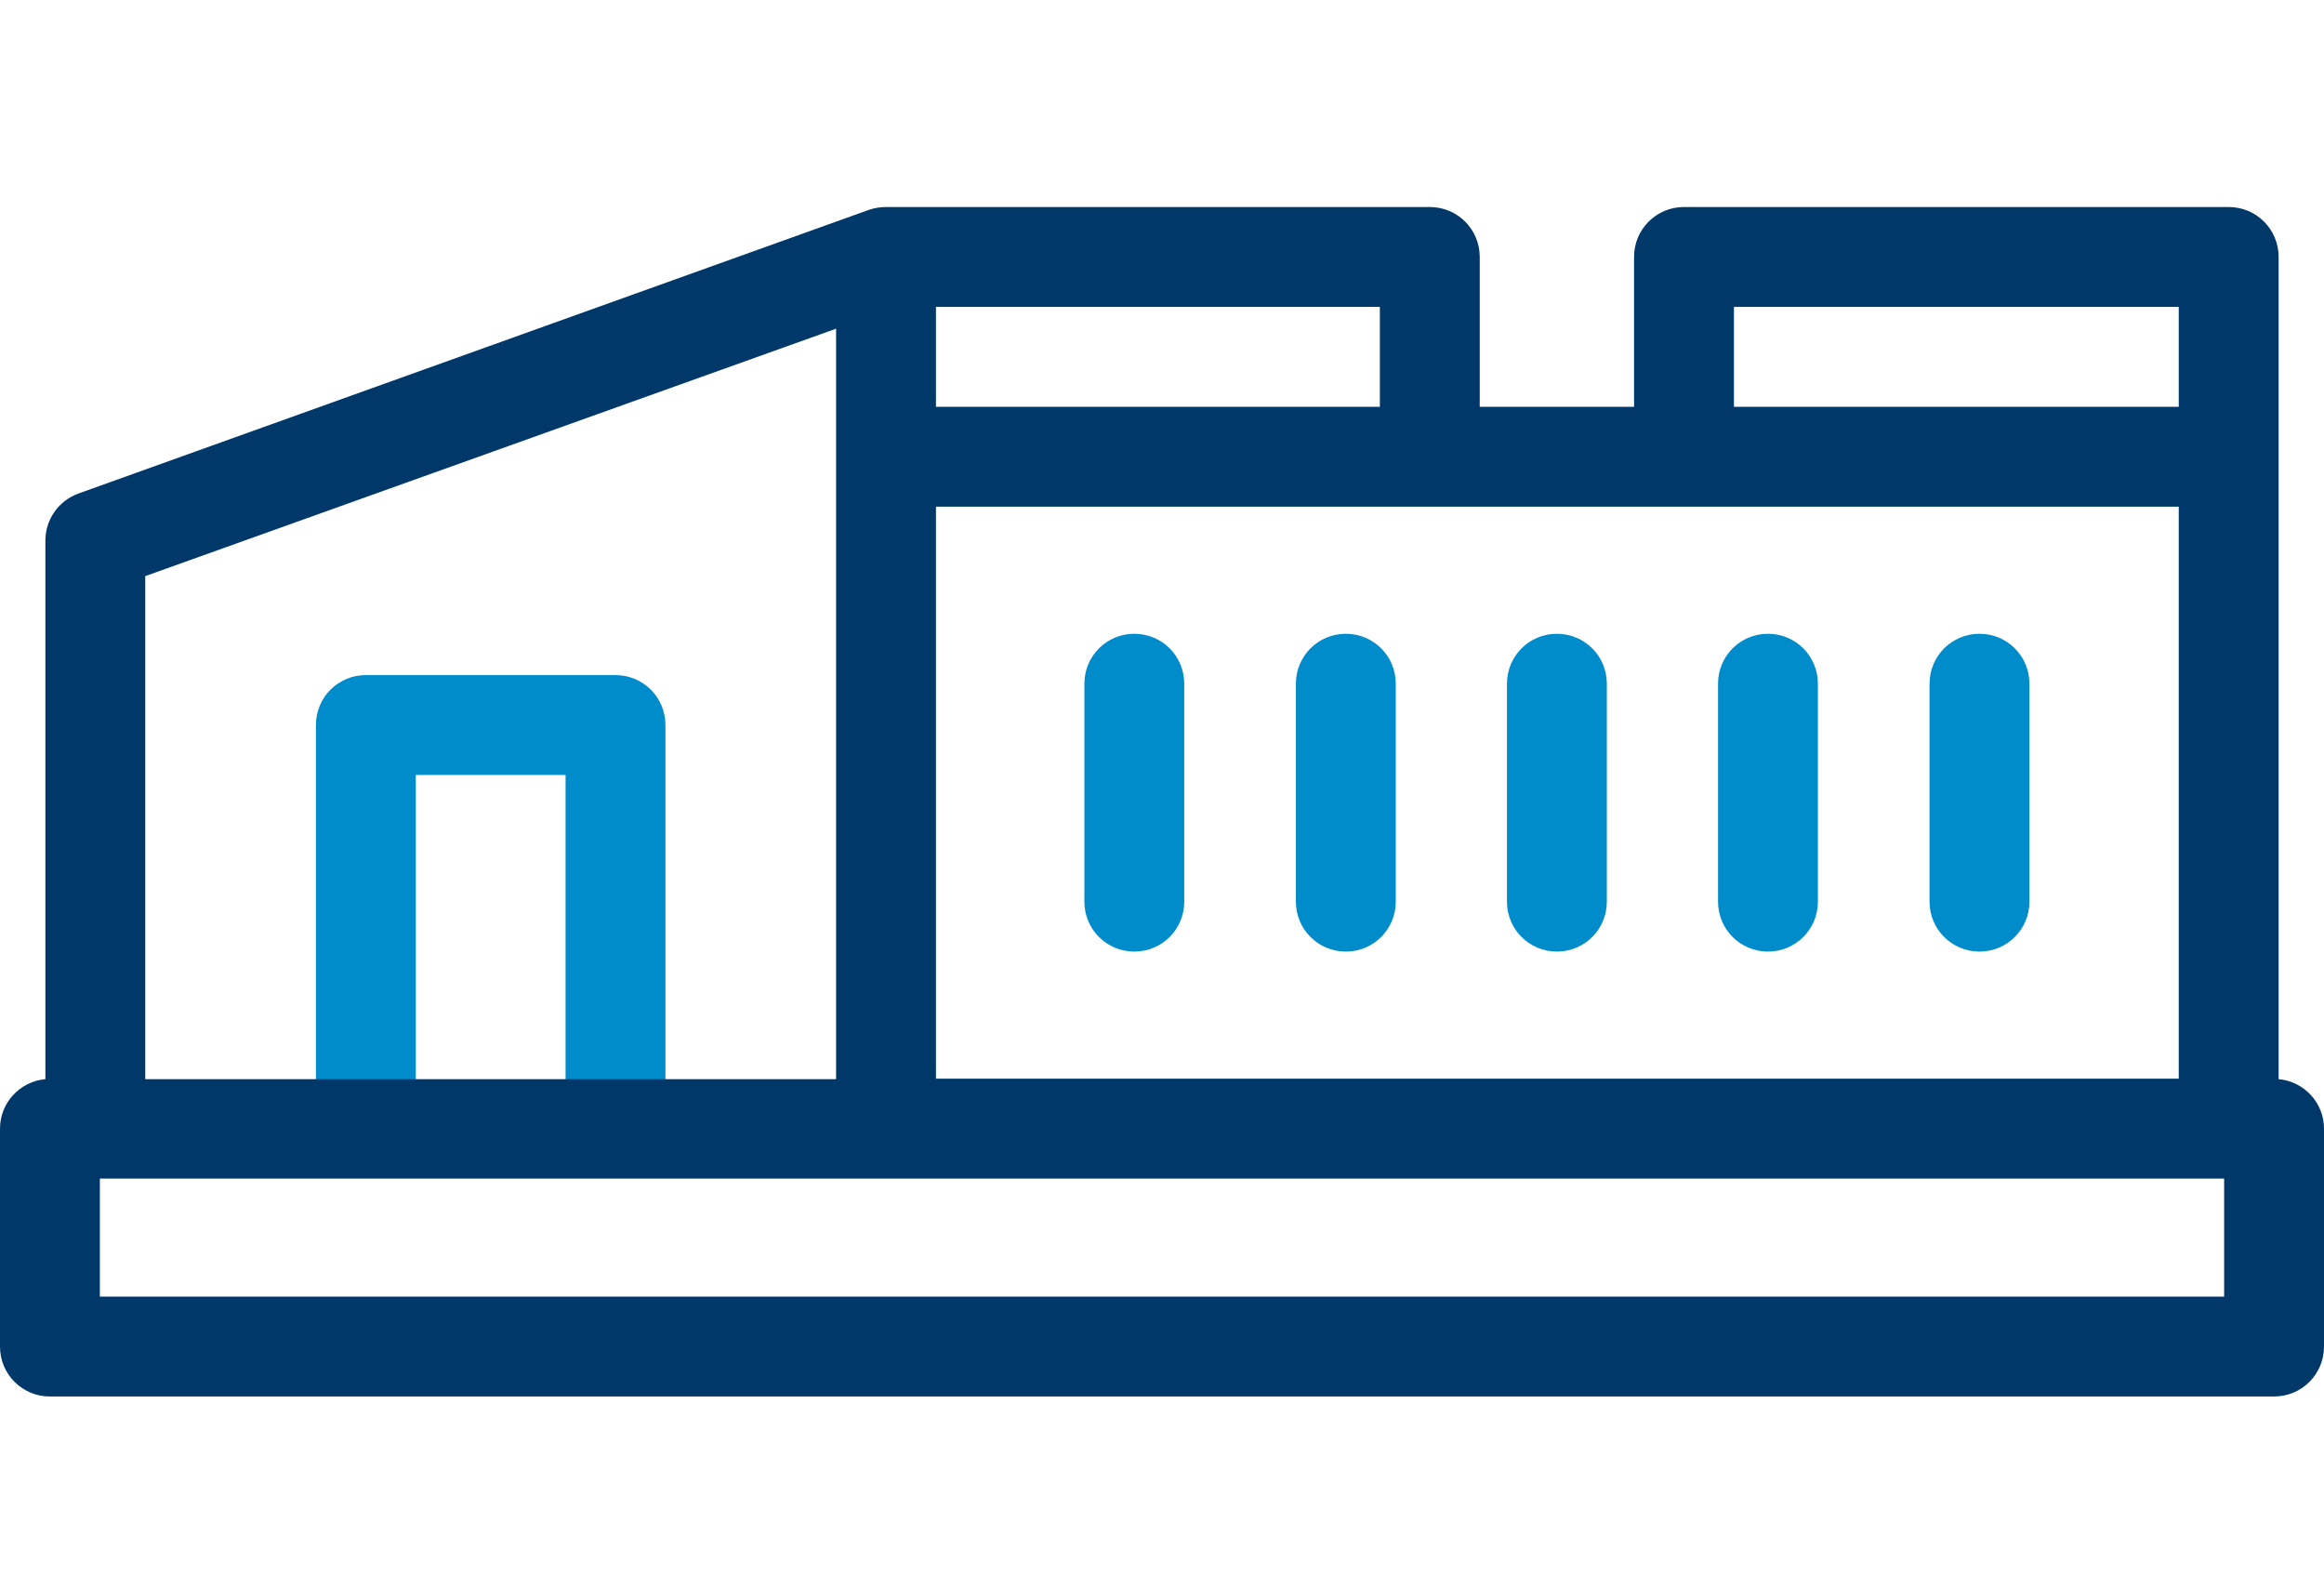 <?xml version="1.0" encoding="UTF-8"?>
<svg id="Layer_1" xmlns="http://www.w3.org/2000/svg" version="1.1" viewBox="0 0 512 350">
  <!-- Generator: Adobe Illustrator 29.7.1, SVG Export Plug-In . SVG Version: 2.1.1 Build 8)  -->
  <defs>
    <style>
      .st0 {
        fill: #003869;
      }

      .st1 {
        fill: #008bcb;
      }
    </style>
  </defs>
  <path class="st1" d="M249.9,139.6c-6.1,0-11,4.9-11,11v48c0,6.1,4.9,11,11,11s11-4.9,11-11v-48c0-6.1-4.9-11-11-11Z"/>
  <path class="st1" d="M296.5,139.6c-6.1,0-11,4.9-11,11v48c0,6.1,4.9,11,11,11s11-4.9,11-11v-48c0-6.1-4.9-11-11-11Z"/>
  <path class="st1" d="M343,139.6c-6.1,0-11,4.9-11,11v48c0,6.1,4.9,11,11,11s11-4.9,11-11v-48c0-6.1-4.9-11-11-11Z"/>
  <path class="st1" d="M389.5,139.6c-6.1,0-11,4.9-11,11v48c0,6.1,4.9,11,11,11s11-4.9,11-11v-48c0-6.1-4.9-11-11-11Z"/>
  <path class="st1" d="M436.1,139.6c-6.1,0-11,4.9-11,11v48c0,6.1,4.9,11,11,11s11-4.9,11-11v-48c0-6.1-4.9-11-11-11Z"/>
  <path class="st1" d="M135.6,148.7h-55c-6.1,0-11,4.9-11,11v88.9h22v-77.9h33v77.9h22v-88.9c0-6.1-4.9-11-11-11Z"/>
  <path class="st0" d="M502,237.7V56.6c0-6.1-4.9-11-11-11h-120c-6.1,0-11,4.9-11,11v33h-34v-33c0-6.1-4.9-11-11-11h-119.8c-1.2,0-2.5.2-3.7.6L17.3,108.7c-4.4,1.6-7.3,5.7-7.3,10.4v118.6c-5.6.5-10,5.2-10,10.9v48c0,6.1,4.9,11,11,11h490c6.1,0,11-4.9,11-11v-48c0-5.7-4.4-10.4-10-10.9ZM480,237.6H206.2v-126h273.8v126ZM382,67.6h98v22h-98v-22ZM304,89.6h-97.8v-22h97.8v22ZM184.2,72.3v165.4H32v-110.8l152.2-54.5ZM490,285.6H22v-26h468v26Z"/>
</svg>